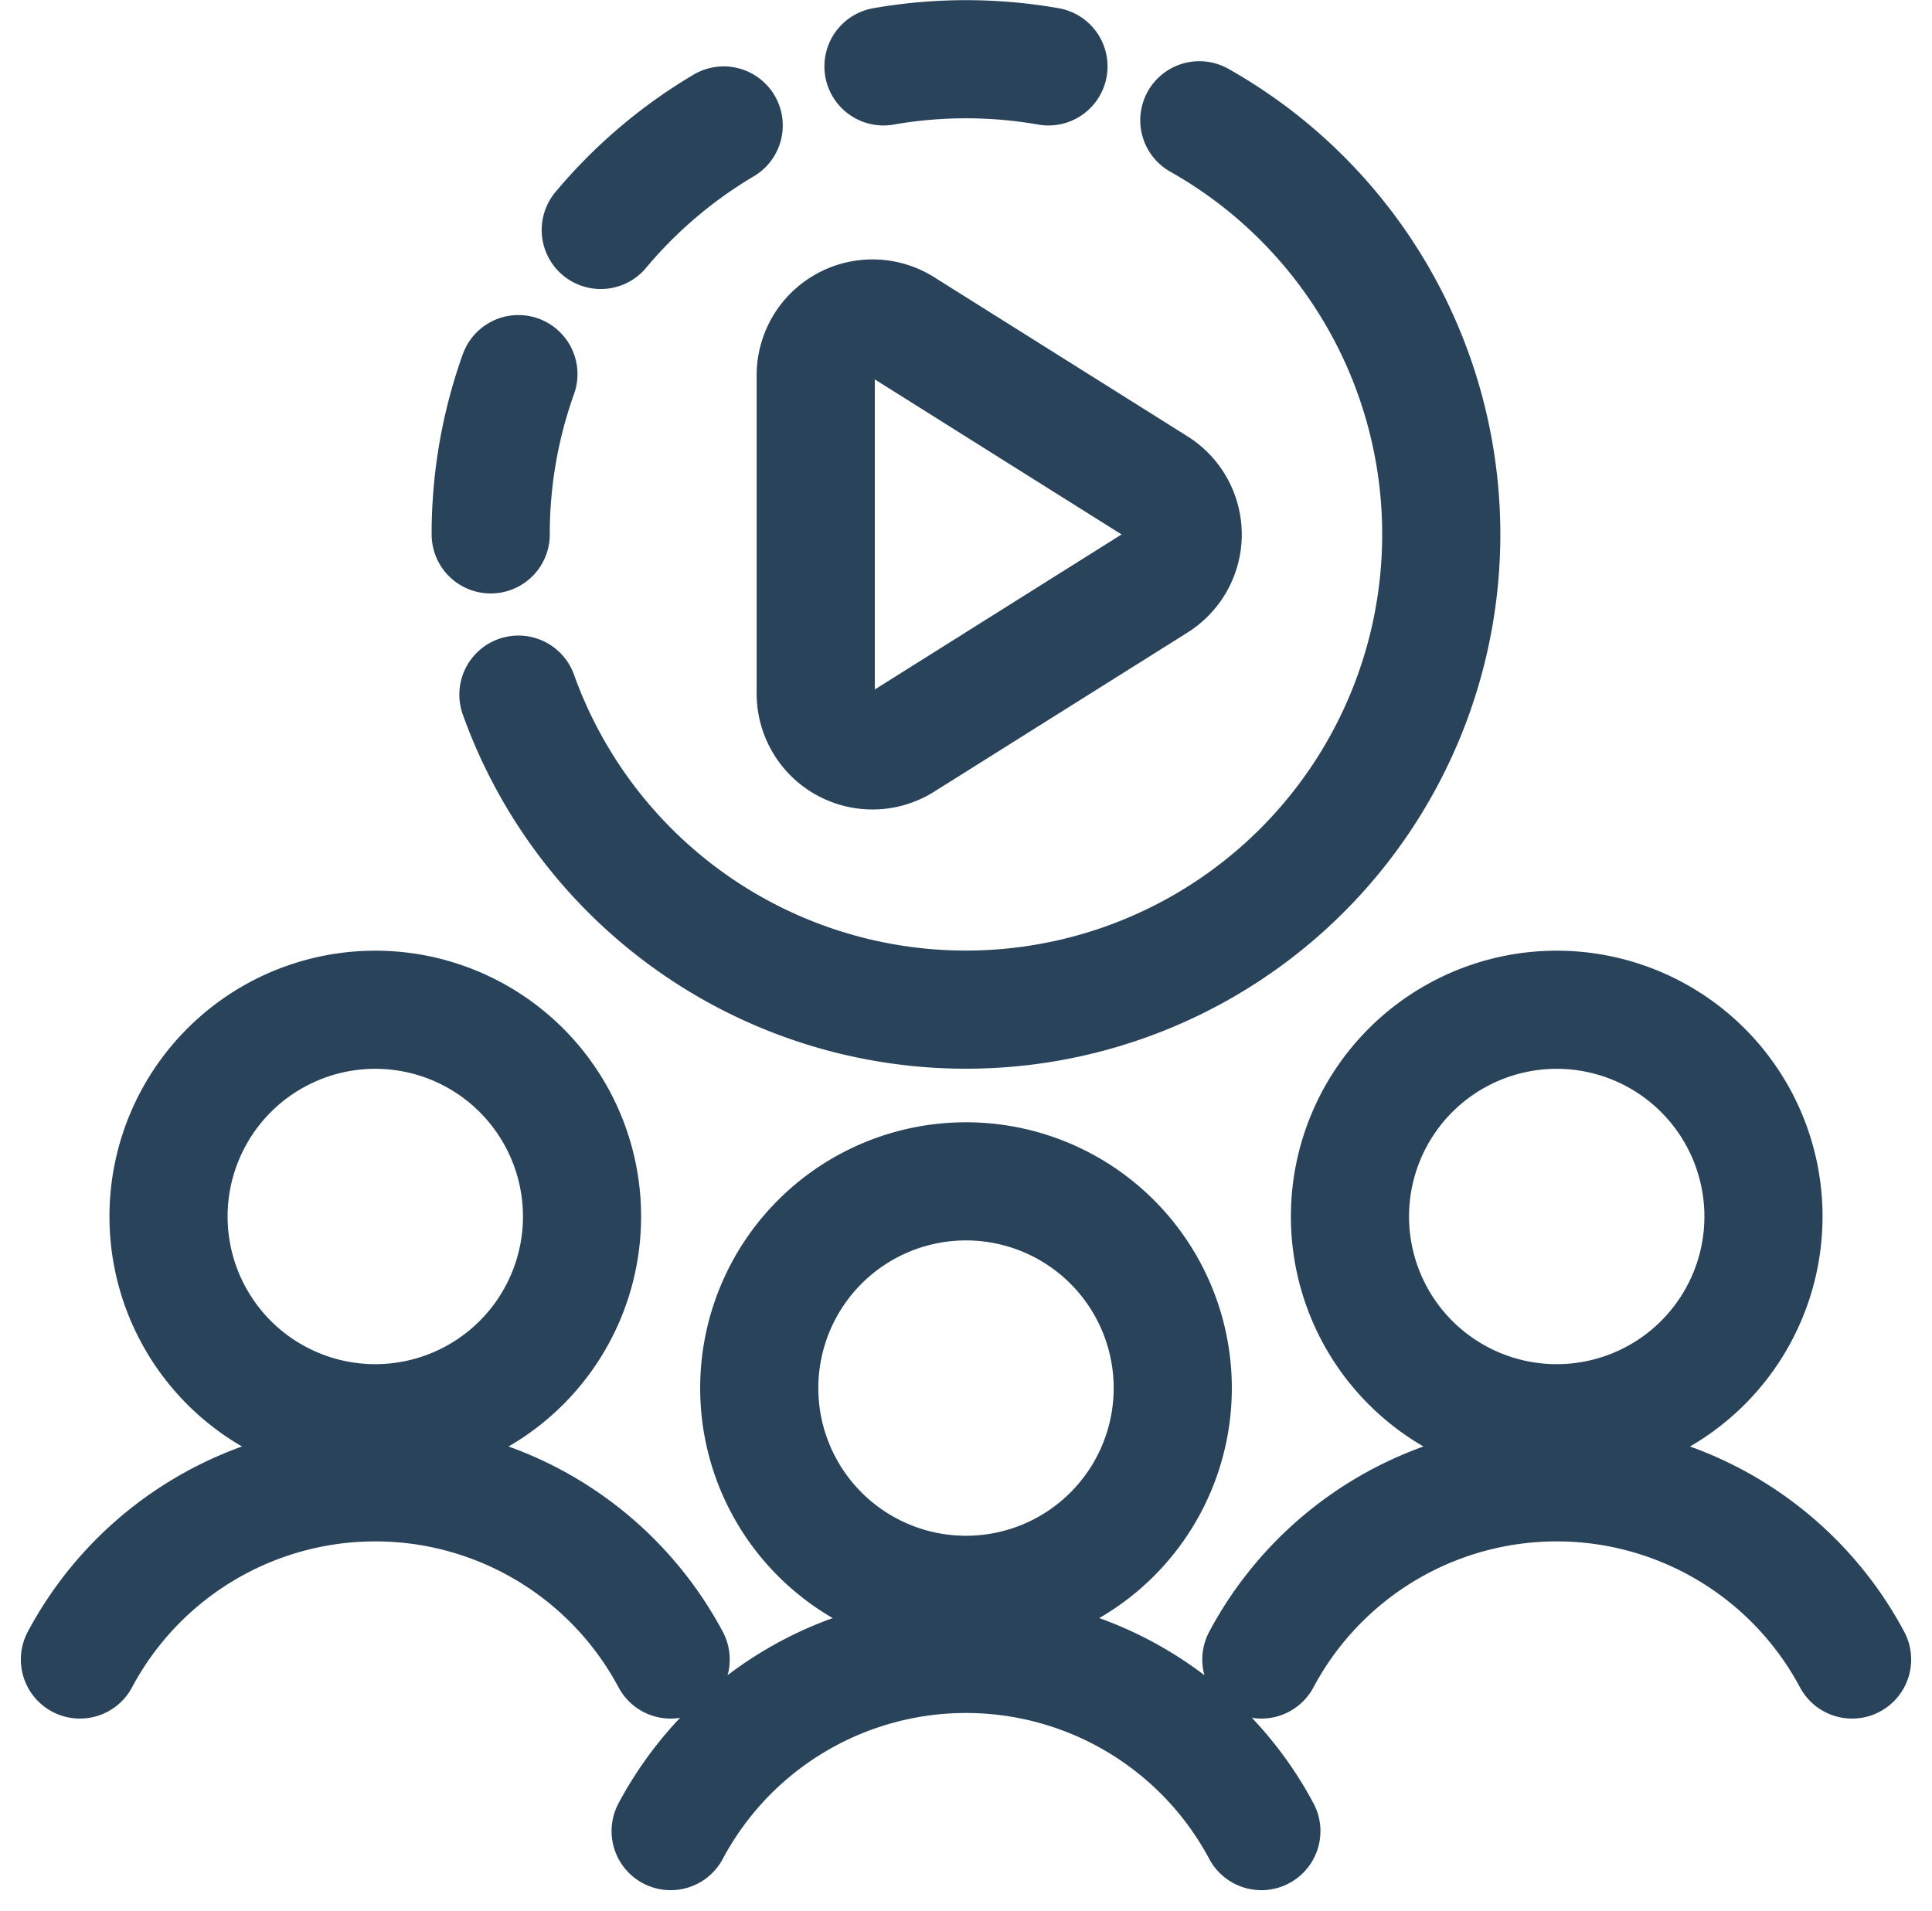 <?xml version="1.0" encoding="UTF-8"?>
<svg xmlns="http://www.w3.org/2000/svg" width="32.706" height="32.353" viewBox="0 0 32.706 32.353">
  <g id="Group_13" data-name="Group 13" transform="translate(-796.962 -892.573)">
    <g id="live-video" transform="translate(805.269 893.574)">
      <path id="Path_41" data-name="Path 41" d="M1.037,9.083A8.027,8.027,0,0,1,1.506,6.37m0,5.426A8.047,8.047,0,1,0,13.033,2.072M2.9,3.929A8.086,8.086,0,0,1,4.981,2.16m2.705-1a8.1,8.1,0,0,1,2.793,0" transform="translate(-1.037 -1.037)" fill="none" stroke="#28435a" stroke-linecap="round" stroke-linejoin="round" stroke-width="2"></path>
      <path id="Path_42" data-name="Path 42" d="M9.533,14.546V9.157a.961.961,0,0,1,1.472-.814l4.29,2.695a.961.961,0,0,1,0,1.628l-4.29,2.695a.961.961,0,0,1-1.472-.814Z" transform="translate(-4.031 -3.805)" fill="none" stroke="#28435a" stroke-linecap="round" stroke-linejoin="round" stroke-width="2"></path>
    </g>
    <path id="Path_60" data-name="Path 60" d="M1.875,18.5a3.5,3.5,0,1,0,3.5-3.5,3.5,3.5,0,0,0-3.5,3.5Z" transform="translate(797.94 894.668)" fill="none" stroke="#28435a" stroke-linecap="round" stroke-linejoin="round" stroke-width="2"></path>
    <path id="Path_61" data-name="Path 61" d="M10.75,24a5.667,5.667,0,0,0-10,0" transform="translate(797.565 896.668)" fill="none" stroke="#28435a" stroke-linecap="round" stroke-linejoin="round" stroke-width="2"></path>
    <path id="Path_62" data-name="Path 62" d="M9.375,18.5a3.5,3.5,0,1,0,3.5-3.5A3.5,3.5,0,0,0,9.375,18.5Z" transform="translate(800.44 897.573)" fill="none" stroke="#28435a" stroke-linecap="round" stroke-linejoin="round" stroke-width="2"></path>
    <path id="Path_63" data-name="Path 63" d="M18.25,24a5.667,5.667,0,0,0-10,0" transform="translate(800.065 899.573)" fill="none" stroke="#28435a" stroke-linecap="round" stroke-linejoin="round" stroke-width="2"></path>
    <path id="Path_64" data-name="Path 64" d="M16.875,18.5a3.5,3.5,0,1,0,3.5-3.5A3.5,3.5,0,0,0,16.875,18.5Z" transform="translate(802.94 894.668)" fill="none" stroke="#28435a" stroke-linecap="round" stroke-linejoin="round" stroke-width="2"></path>
    <path id="Path_65" data-name="Path 65" d="M25.75,24a5.667,5.667,0,0,0-10,0" transform="translate(802.565 896.668)" fill="none" stroke="#28435a" stroke-linecap="round" stroke-linejoin="round" stroke-width="2"></path>
  </g>
</svg>
